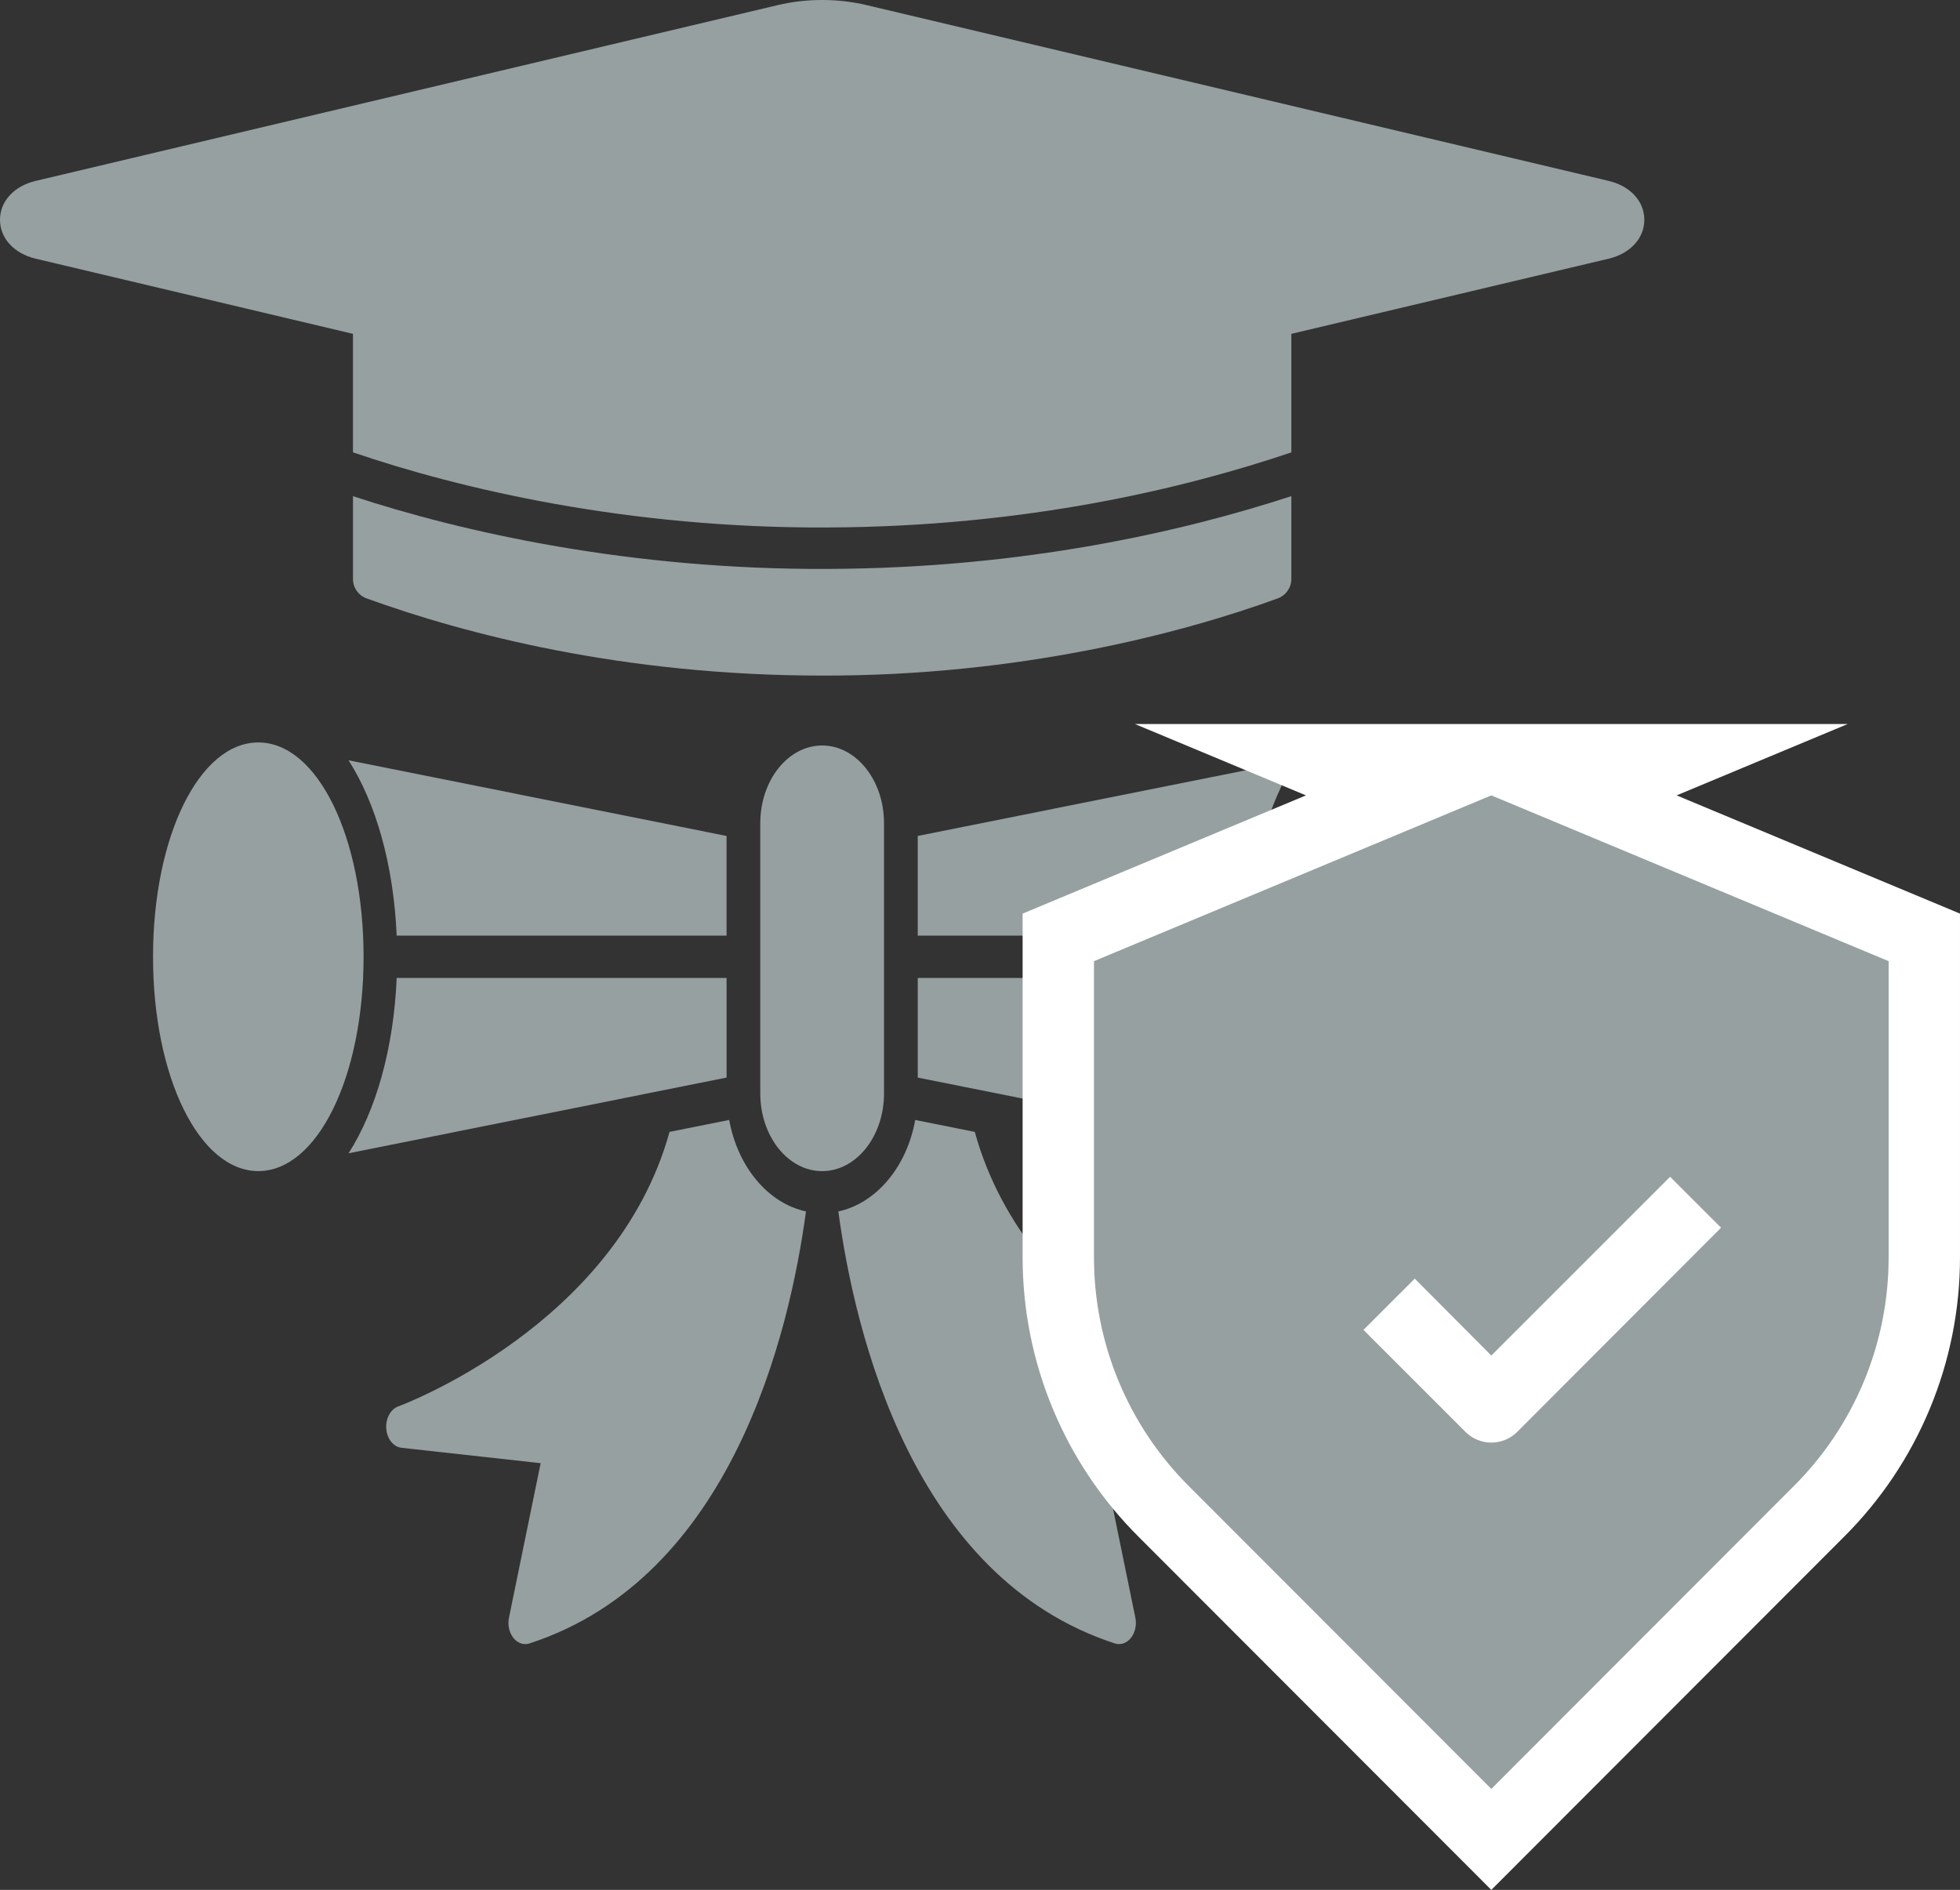 <?xml version="1.0" encoding="UTF-8"?><svg id="b" xmlns="http://www.w3.org/2000/svg" viewBox="0 0 96.125 92.698"><rect x="0" y="0" width="96.125" height="92.698" fill="#333333" stroke="none"/><defs><style>.d{fill:#fff;stroke:#fff;stroke-miterlimit:10;stroke-width:7px;}.e{fill:#96a0a0;stroke-width:0px;}</style></defs><g id="c"><path class="e" d="m67.975,36.416c-2.895,0-5.163,4.618-5.163,10.513s2.268,10.512,5.163,10.512,5.163-4.617,5.163-10.512-2.268-10.513-5.163-10.513Z"/><path class="e" d="m12.668,36.416c-2.895,0-5.163,4.618-5.163,10.513s2.268,10.512,5.163,10.512c2.895,0,5.163-4.617,5.163-10.512s-2.268-10.513-5.163-10.513Z"/><path class="e" d="m43.355,53.635v-13.261c0-2.1-1.361-3.808-3.034-3.808s-3.034,1.708-3.034,3.808v13.261c0,2.1,1.361,3.808,3.034,3.808,1.673,0,3.034-1.708,3.034-3.808Z"/><path class="e" d="m62.661,29.352c.403-.146.671-.528.671-.956v-4.061c-5.316,1.736-13.118,3.535-22.722,3.57-9.684.05-17.918-1.797-23.299-3.568v4.059c0,.428.268.81.671.956,4.788,1.733,12.535,3.785,22.337,3.785,9.636.021,17.636-2.067,22.342-3.785Z"/><path class="e" d="m1.753,12.689l15.558,3.686v5.812c5.221,1.784,13.473,3.738,23.295,3.685,9.748-.037,17.558-1.935,22.726-3.684v-5.813l15.559-3.686c1.065-.253,1.753-1.002,1.752-1.91s-.689-1.656-1.753-1.907L42.497.25c-1.403-.334-2.948-.334-4.35,0L1.754,8.872C.689,9.123.001,9.871 0,10.779s.688,1.657,1.753,1.91Z"/><path class="e" d="m61.103,68.979c-.118-.042-10.671-3.937-13.297-13.461l-2.92-.585c-.416,2.302-1.905,4.084-3.771,4.487.814,6.025,3.664,17.966,13.557,21.188.28.093.585-.009.792-.269.207-.26.29-.638.217-.994l-1.553-7.577,6.821-.755c.398-.045.713-.438.751-.936.038-.499-.213-.96-.597-1.098Z"/><path class="e" d="m35.762,54.932l-2.926.586c-2.628,9.509-13.178,13.419-13.297,13.462-.384.137-.634.599-.596,1.097.038.499.354.893.751.936l6.821.755-1.553,7.577c-.073.356.01.734.217.994.208.26.512.363.792.269,9.893-3.223,12.743-15.164,13.557-21.188-1.866-.403-3.349-2.191-3.766-4.488Z"/><path class="e" d="m19.455,45.891h16.178v-4.887l-18.539-3.713c1.337,2.086,2.212,5.124,2.36,8.601Z"/><path class="e" d="m35.633,47.968h-16.178c-.148,3.476-1.023,6.514-2.36,8.599l18.539-3.713s0-4.886,0-4.886Z"/><path class="e" d="m63.548,37.29l-18.539,3.713v4.887h16.178c.148-3.477,1.023-6.515,2.36-8.601Z"/><path class="e" d="m45.01,47.968v4.886l18.539,3.713c-1.337-2.086-2.212-5.124-2.36-8.599,0,0-16.178,0-16.178-0Z"/><path class="d" d="m73.139,39.013l-19.486,8.131v14.508c-.008,4.229,1.676,8.286,4.677,11.266l14.809,14.827,14.809-14.827c3-2.981,4.684-7.037,4.677-11.266v-14.508l-19.486-8.131Z"/><path class="e" d="m73.139,39.013l-19.486,8.131v14.508c-.008,4.229,1.676,8.286,4.677,11.266l14.809,14.827,14.809-14.827c3-2.981,4.684-7.037,4.677-11.266v-14.508l-19.486-8.131Zm1.258,31.231c-.699.685-1.817.685-2.515,0l-5.013-5.013,2.515-2.515,3.755,3.773,8.769-8.769,2.498,2.498-10.009,10.026Z"/></g></svg>